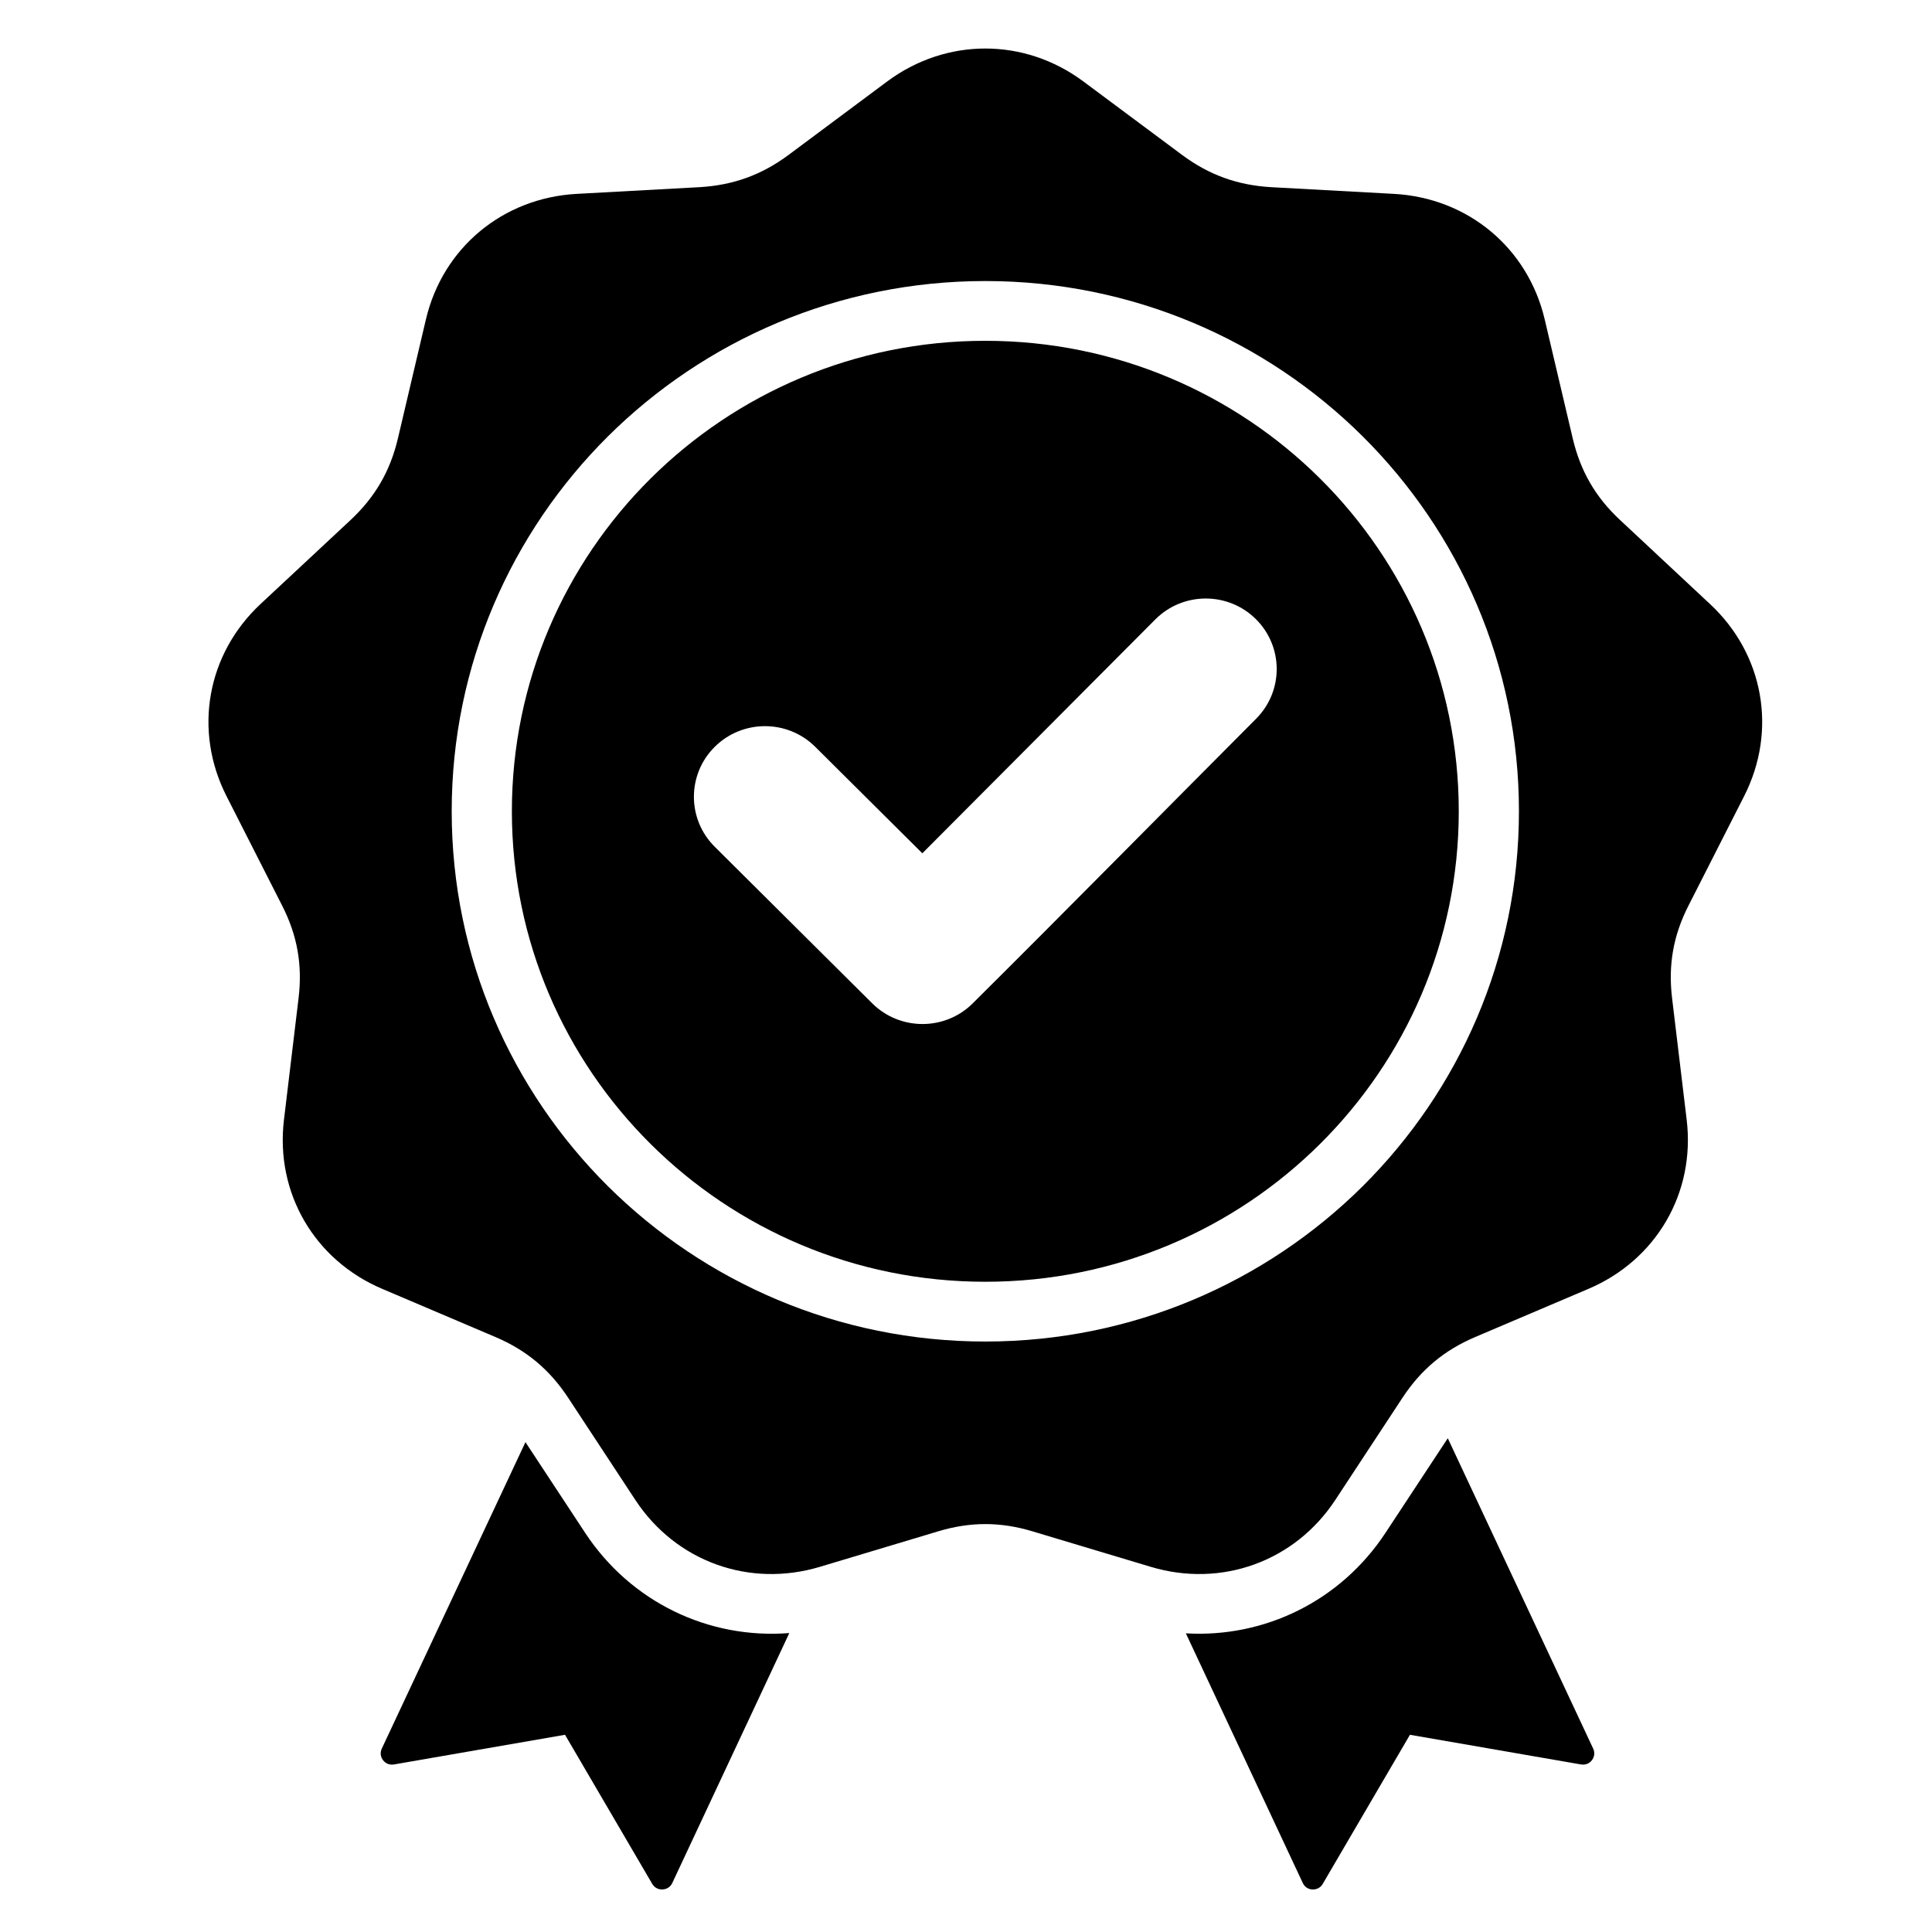 <svg version="1.0" preserveAspectRatio="xMidYMid meet" height="100" viewBox="0 0 75 75" zoomAndPan="magnify" width="100" xmlns:xlink="http://www.w3.org/1999/xlink" xmlns="http://www.w3.org/2000/svg"><defs><clipPath id="77c4735741"><path clip-rule="nonzero" d="M 8 1.406 L 69 1.406 L 69 73.406 L 8 73.406 Z M 8 1.406"></path></clipPath></defs><g clip-path="url(#77c4735741)"><path fill-rule="evenodd" fill-opacity="1" d="M 42.059 3.164 L 45.891 6.016 C 46.938 6.793 48.043 7.191 49.348 7.266 L 54.125 7.527 C 56.988 7.688 59.312 9.625 59.965 12.398 L 61.055 17.027 C 61.355 18.293 61.941 19.305 62.895 20.191 L 66.383 23.449 C 68.473 25.395 69 28.363 67.707 30.906 L 65.551 35.148 C 64.957 36.309 64.754 37.457 64.91 38.75 L 65.477 43.473 C 65.816 46.301 64.301 48.91 61.668 50.031 L 57.27 51.902 C 56.066 52.414 55.168 53.164 54.449 54.254 L 51.832 58.234 C 50.262 60.617 47.414 61.648 44.672 60.824 L 40.09 59.449 C 38.836 59.07 37.664 59.07 36.41 59.449 L 31.828 60.824 C 29.086 61.648 26.238 60.617 24.668 58.234 L 22.051 54.254 C 21.332 53.164 20.434 52.414 19.23 51.902 L 14.832 50.031 C 12.199 48.91 10.684 46.301 11.023 43.473 L 11.59 38.75 C 11.746 37.457 11.543 36.309 10.949 35.148 L 8.793 30.906 C 7.5 28.363 8.027 25.395 10.117 23.445 L 13.605 20.191 C 14.559 19.301 15.145 18.293 15.445 17.027 L 16.535 12.395 C 17.188 9.625 19.512 7.688 22.375 7.527 L 27.152 7.266 C 28.457 7.191 29.562 6.793 30.609 6.016 L 34.438 3.164 C 36.734 1.457 39.766 1.457 42.059 3.164 Z M 35.805 33.125 L 31.648 28.992 C 30.57 27.922 28.824 27.922 27.746 28.992 C 26.668 30.062 26.668 31.801 27.746 32.871 L 33.859 38.949 C 34.938 40.02 36.688 40.02 37.762 38.949 C 41.449 35.285 45.094 31.582 48.762 27.902 C 49.832 26.828 49.828 25.098 48.75 24.031 C 47.672 22.965 45.926 22.969 44.852 24.043 Z M 38.25 10.91 C 32.531 10.91 27.352 13.215 23.602 16.938 C 19.855 20.664 17.535 25.809 17.535 31.492 C 17.535 37.18 19.855 42.324 23.602 46.051 C 27.352 49.773 32.531 52.078 38.25 52.078 C 43.969 52.078 49.148 49.773 52.898 46.051 C 56.645 42.324 58.965 37.18 58.965 31.492 C 58.965 25.809 56.645 20.664 52.898 16.938 C 49.148 13.215 43.969 10.91 38.25 10.91 Z M 51.246 18.578 C 47.918 15.273 43.324 13.23 38.25 13.23 C 33.176 13.23 28.582 15.273 25.254 18.578 C 21.93 21.883 19.871 26.449 19.871 31.492 C 19.871 36.539 21.93 41.102 25.254 44.406 C 28.582 47.715 33.176 49.758 38.25 49.758 C 43.324 49.758 47.918 47.715 51.246 44.406 C 54.57 41.102 56.629 36.539 56.629 31.492 C 56.629 26.449 54.57 21.883 51.246 18.578 Z M 46.035 63.406 L 50.574 73.098 C 50.645 73.25 50.785 73.344 50.949 73.348 C 51.117 73.355 51.266 73.277 51.348 73.133 L 54.734 67.344 L 61.375 68.496 C 61.539 68.523 61.695 68.465 61.797 68.332 C 61.898 68.199 61.918 68.035 61.848 67.883 L 56.203 55.832 L 53.785 59.504 C 52.043 62.152 49.09 63.586 46.035 63.406 Z M 30.641 63.395 C 27.523 63.641 24.492 62.203 22.715 59.504 L 20.398 55.984 L 14.82 67.883 C 14.75 68.035 14.77 68.199 14.871 68.332 C 14.973 68.465 15.129 68.523 15.293 68.496 L 21.934 67.344 L 25.32 73.133 C 25.406 73.277 25.551 73.355 25.719 73.348 C 25.887 73.34 26.027 73.25 26.098 73.098 Z M 30.641 63.395" fill="#000000"></path></g></svg>